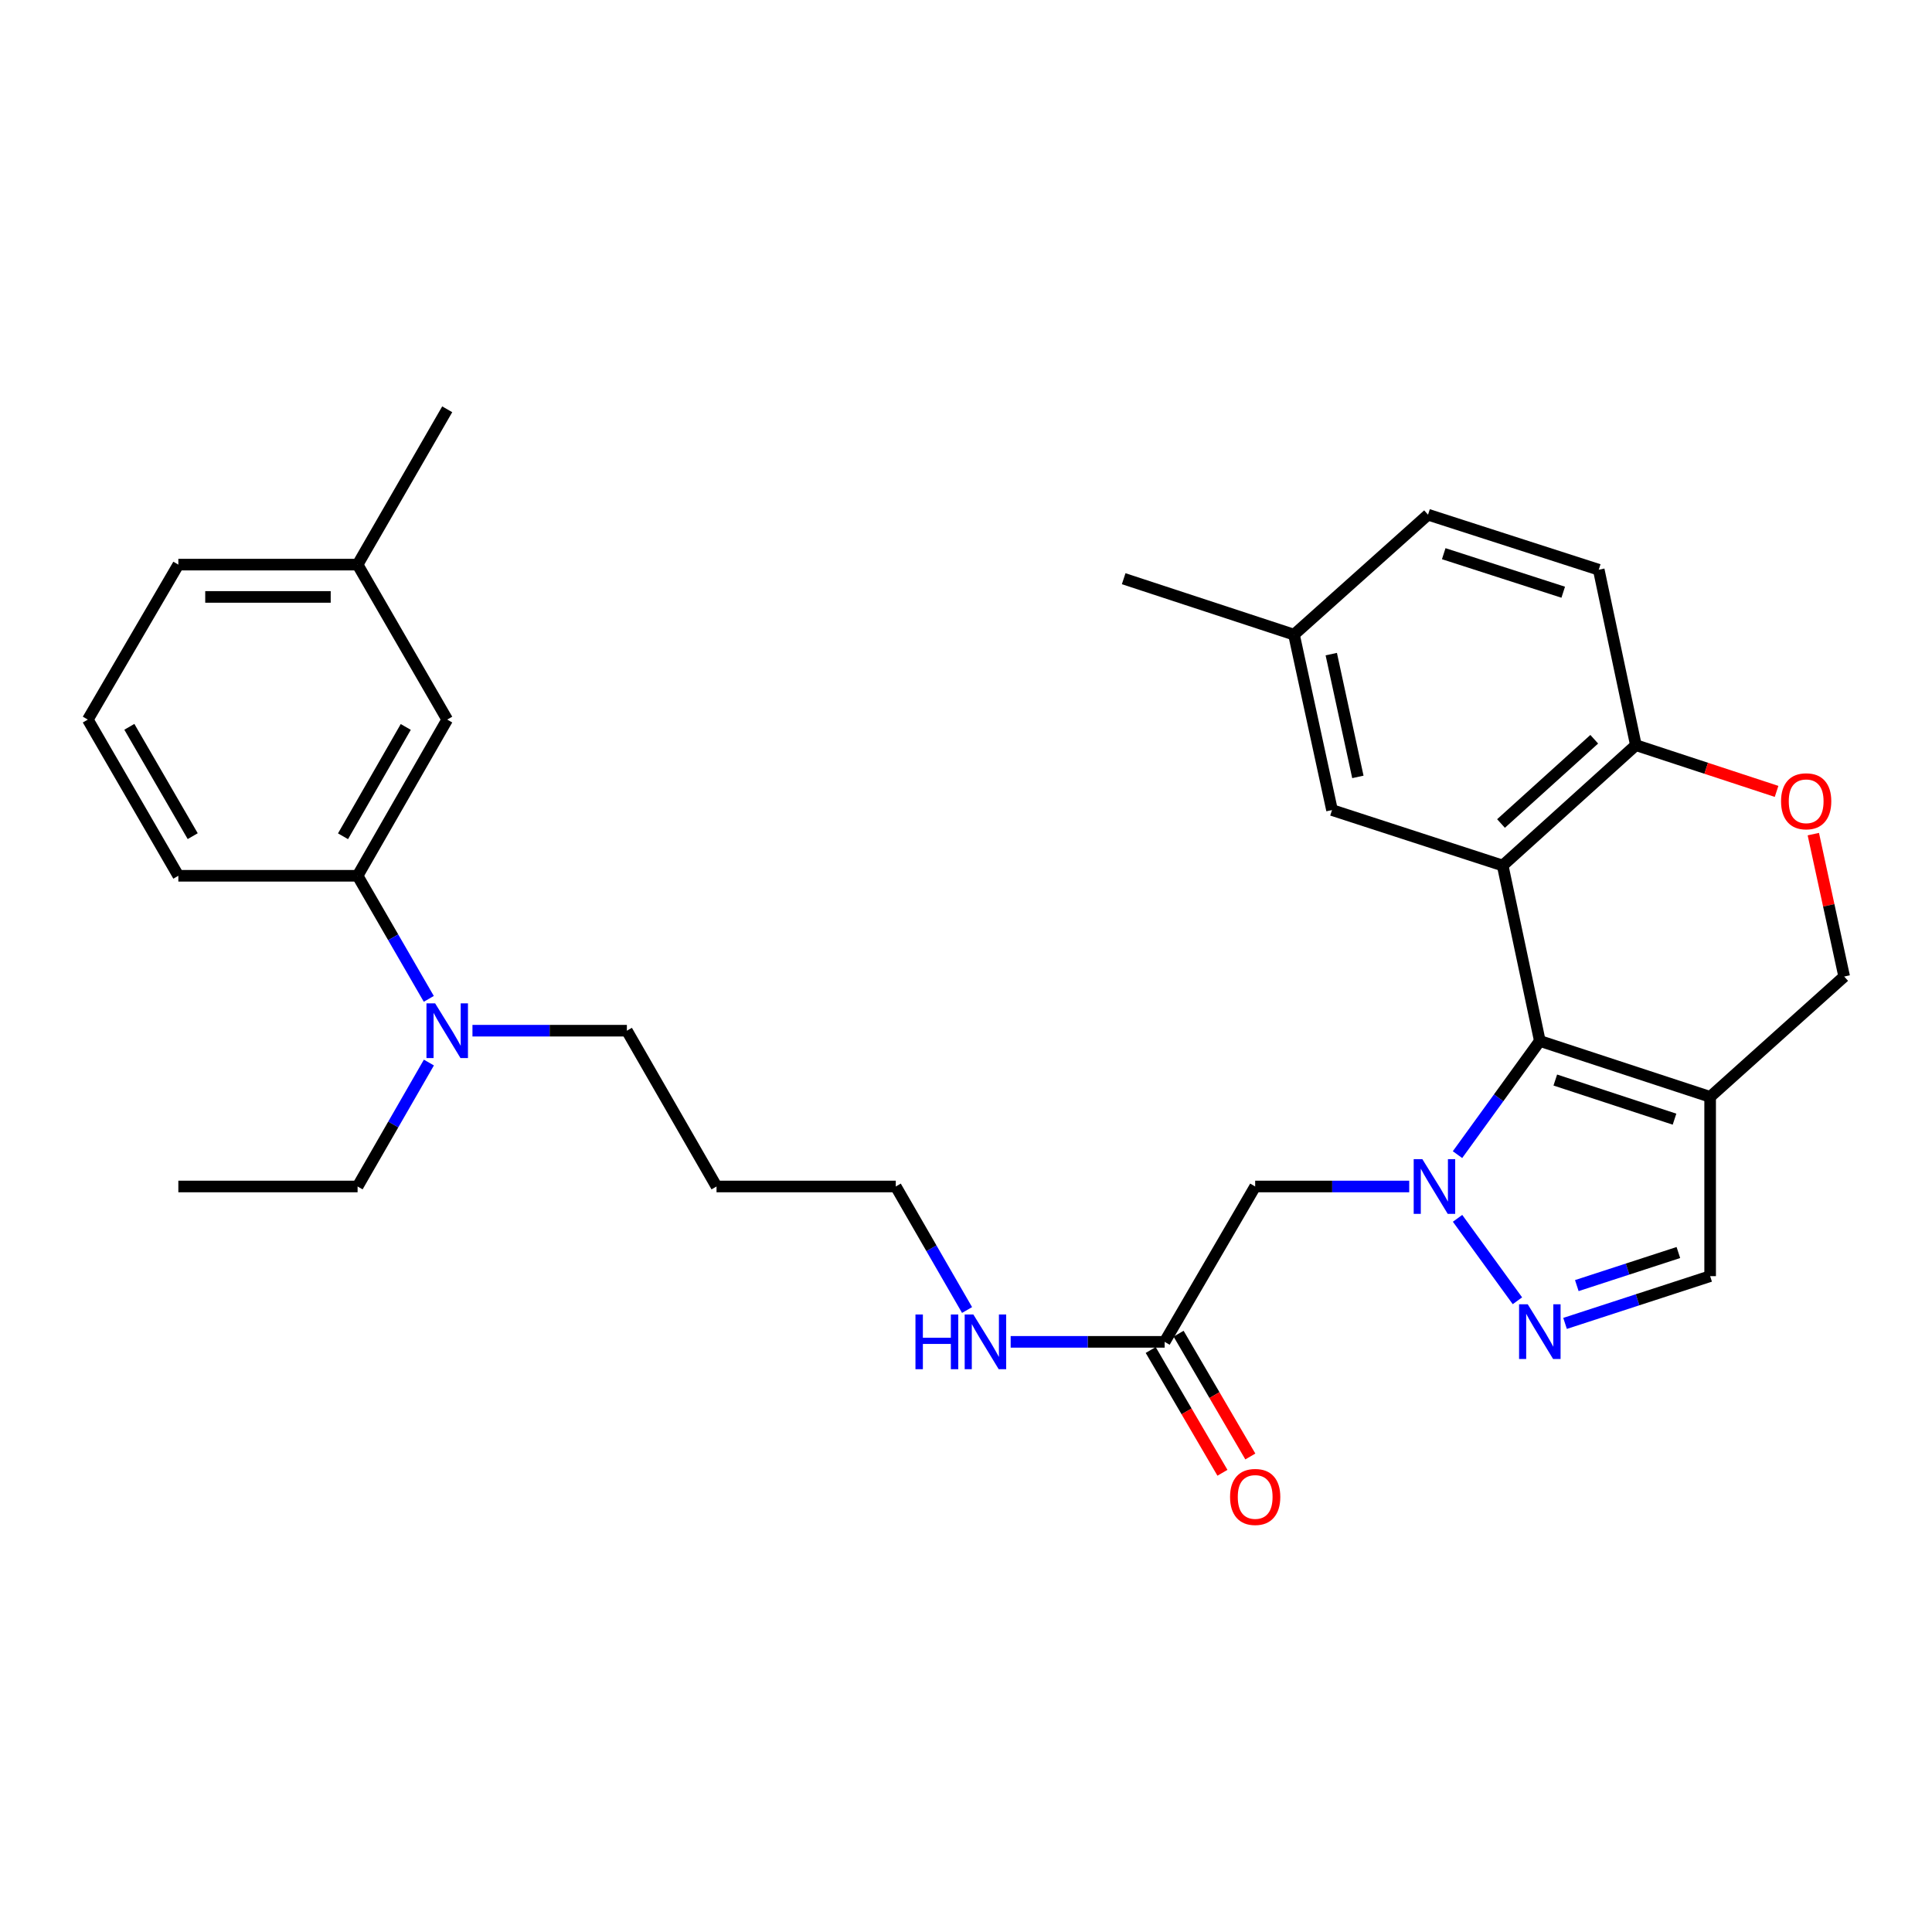 <?xml version='1.0' encoding='iso-8859-1'?>
<svg version='1.1' baseProfile='full'
              xmlns='http://www.w3.org/2000/svg'
                      xmlns:rdkit='http://www.rdkit.org/xml'
                      xmlns:xlink='http://www.w3.org/1999/xlink'
                  xml:space='preserve'
width='1000px' height='1000px' viewBox='0 0 1000 1000'>
<!-- END OF HEADER -->
<rect style='opacity:1.0;fill:#FFFFFF;stroke:none' width='1000' height='1000' x='0' y='0'> </rect>
<path class='bond-0' d='M 754.402,597.639 L 775.707,568.219' style='fill:none;fill-rule:evenodd;stroke:#0000FF;stroke-width:6px;stroke-linecap:butt;stroke-linejoin:miter;stroke-opacity:1' />
<path class='bond-0' d='M 775.707,568.219 L 797.011,538.798' style='fill:none;fill-rule:evenodd;stroke:#000000;stroke-width:6px;stroke-linecap:butt;stroke-linejoin:miter;stroke-opacity:1' />
<path class='bond-2' d='M 754.432,630.605 L 785.414,673.274' style='fill:none;fill-rule:evenodd;stroke:#0000FF;stroke-width:6px;stroke-linecap:butt;stroke-linejoin:miter;stroke-opacity:1' />
<path class='bond-4' d='M 729.405,614.124 L 689.541,614.124' style='fill:none;fill-rule:evenodd;stroke:#0000FF;stroke-width:6px;stroke-linecap:butt;stroke-linejoin:miter;stroke-opacity:1' />
<path class='bond-4' d='M 689.541,614.124 L 649.676,614.124' style='fill:none;fill-rule:evenodd;stroke:#000000;stroke-width:6px;stroke-linecap:butt;stroke-linejoin:miter;stroke-opacity:1' />
<path class='bond-1' d='M 797.011,538.798 L 777.792,447.997' style='fill:none;fill-rule:evenodd;stroke:#000000;stroke-width:6px;stroke-linecap:butt;stroke-linejoin:miter;stroke-opacity:1' />
<path class='bond-3' d='M 797.011,538.798 L 885.165,567.734' style='fill:none;fill-rule:evenodd;stroke:#000000;stroke-width:6px;stroke-linecap:butt;stroke-linejoin:miter;stroke-opacity:1' />
<path class='bond-3' d='M 805.019,559.025 L 866.727,579.28' style='fill:none;fill-rule:evenodd;stroke:#000000;stroke-width:6px;stroke-linecap:butt;stroke-linejoin:miter;stroke-opacity:1' />
<path class='bond-6' d='M 777.792,447.997 L 846.726,385.695' style='fill:none;fill-rule:evenodd;stroke:#000000;stroke-width:6px;stroke-linecap:butt;stroke-linejoin:miter;stroke-opacity:1' />
<path class='bond-6' d='M 776.921,426.247 L 825.175,382.635' style='fill:none;fill-rule:evenodd;stroke:#000000;stroke-width:6px;stroke-linecap:butt;stroke-linejoin:miter;stroke-opacity:1' />
<path class='bond-10' d='M 777.792,447.997 L 689.443,419.284' style='fill:none;fill-rule:evenodd;stroke:#000000;stroke-width:6px;stroke-linecap:butt;stroke-linejoin:miter;stroke-opacity:1' />
<path class='bond-5' d='M 810.069,684.992 L 847.617,672.762' style='fill:none;fill-rule:evenodd;stroke:#0000FF;stroke-width:6px;stroke-linecap:butt;stroke-linejoin:miter;stroke-opacity:1' />
<path class='bond-5' d='M 847.617,672.762 L 885.165,660.533' style='fill:none;fill-rule:evenodd;stroke:#000000;stroke-width:6px;stroke-linecap:butt;stroke-linejoin:miter;stroke-opacity:1' />
<path class='bond-5' d='M 816.155,665.425 L 842.439,656.864' style='fill:none;fill-rule:evenodd;stroke:#0000FF;stroke-width:6px;stroke-linecap:butt;stroke-linejoin:miter;stroke-opacity:1' />
<path class='bond-5' d='M 842.439,656.864 L 868.722,648.303' style='fill:none;fill-rule:evenodd;stroke:#000000;stroke-width:6px;stroke-linecap:butt;stroke-linejoin:miter;stroke-opacity:1' />
<path class='bond-9' d='M 885.165,567.734 L 954.545,505.45' style='fill:none;fill-rule:evenodd;stroke:#000000;stroke-width:6px;stroke-linecap:butt;stroke-linejoin:miter;stroke-opacity:1' />
<path class='bond-30' d='M 885.165,567.734 L 885.165,660.533' style='fill:none;fill-rule:evenodd;stroke:#000000;stroke-width:6px;stroke-linecap:butt;stroke-linejoin:miter;stroke-opacity:1' />
<path class='bond-8' d='M 649.676,614.124 L 602.821,694.54' style='fill:none;fill-rule:evenodd;stroke:#000000;stroke-width:6px;stroke-linecap:butt;stroke-linejoin:miter;stroke-opacity:1' />
<path class='bond-15' d='M 846.726,385.695 L 827.507,294.893' style='fill:none;fill-rule:evenodd;stroke:#000000;stroke-width:6px;stroke-linecap:butt;stroke-linejoin:miter;stroke-opacity:1' />
<path class='bond-31' d='M 846.726,385.695 L 883.139,397.66' style='fill:none;fill-rule:evenodd;stroke:#000000;stroke-width:6px;stroke-linecap:butt;stroke-linejoin:miter;stroke-opacity:1' />
<path class='bond-31' d='M 883.139,397.66 L 919.552,409.624' style='fill:none;fill-rule:evenodd;stroke:#FF0000;stroke-width:6px;stroke-linecap:butt;stroke-linejoin:miter;stroke-opacity:1' />
<path class='bond-7' d='M 938.573,431.741 L 946.559,468.596' style='fill:none;fill-rule:evenodd;stroke:#FF0000;stroke-width:6px;stroke-linecap:butt;stroke-linejoin:miter;stroke-opacity:1' />
<path class='bond-7' d='M 946.559,468.596 L 954.545,505.45' style='fill:none;fill-rule:evenodd;stroke:#000000;stroke-width:6px;stroke-linecap:butt;stroke-linejoin:miter;stroke-opacity:1' />
<path class='bond-14' d='M 595.603,698.758 L 614.169,730.533' style='fill:none;fill-rule:evenodd;stroke:#000000;stroke-width:6px;stroke-linecap:butt;stroke-linejoin:miter;stroke-opacity:1' />
<path class='bond-14' d='M 614.169,730.533 L 632.734,762.309' style='fill:none;fill-rule:evenodd;stroke:#FF0000;stroke-width:6px;stroke-linecap:butt;stroke-linejoin:miter;stroke-opacity:1' />
<path class='bond-14' d='M 610.04,690.323 L 628.605,722.098' style='fill:none;fill-rule:evenodd;stroke:#000000;stroke-width:6px;stroke-linecap:butt;stroke-linejoin:miter;stroke-opacity:1' />
<path class='bond-14' d='M 628.605,722.098 L 647.171,753.874' style='fill:none;fill-rule:evenodd;stroke:#FF0000;stroke-width:6px;stroke-linecap:butt;stroke-linejoin:miter;stroke-opacity:1' />
<path class='bond-16' d='M 602.821,694.54 L 562.97,694.54' style='fill:none;fill-rule:evenodd;stroke:#000000;stroke-width:6px;stroke-linecap:butt;stroke-linejoin:miter;stroke-opacity:1' />
<path class='bond-16' d='M 562.97,694.54 L 523.119,694.54' style='fill:none;fill-rule:evenodd;stroke:#0000FF;stroke-width:6px;stroke-linecap:butt;stroke-linejoin:miter;stroke-opacity:1' />
<path class='bond-17' d='M 689.443,419.284 L 669.768,328.492' style='fill:none;fill-rule:evenodd;stroke:#000000;stroke-width:6px;stroke-linecap:butt;stroke-linejoin:miter;stroke-opacity:1' />
<path class='bond-17' d='M 702.833,402.124 L 689.061,338.57' style='fill:none;fill-rule:evenodd;stroke:#000000;stroke-width:6px;stroke-linecap:butt;stroke-linejoin:miter;stroke-opacity:1' />
<path class='bond-11' d='M 185.089,453.301 L 203.518,485.155' style='fill:none;fill-rule:evenodd;stroke:#000000;stroke-width:6px;stroke-linecap:butt;stroke-linejoin:miter;stroke-opacity:1' />
<path class='bond-11' d='M 203.518,485.155 L 221.947,517.009' style='fill:none;fill-rule:evenodd;stroke:#0000FF;stroke-width:6px;stroke-linecap:butt;stroke-linejoin:miter;stroke-opacity:1' />
<path class='bond-13' d='M 185.089,453.301 L 231.479,372.458' style='fill:none;fill-rule:evenodd;stroke:#000000;stroke-width:6px;stroke-linecap:butt;stroke-linejoin:miter;stroke-opacity:1' />
<path class='bond-13' d='M 177.545,432.853 L 210.018,376.262' style='fill:none;fill-rule:evenodd;stroke:#000000;stroke-width:6px;stroke-linecap:butt;stroke-linejoin:miter;stroke-opacity:1' />
<path class='bond-22' d='M 185.089,453.301 L 92.309,453.301' style='fill:none;fill-rule:evenodd;stroke:#000000;stroke-width:6px;stroke-linecap:butt;stroke-linejoin:miter;stroke-opacity:1' />
<path class='bond-12' d='M 244.544,533.485 L 284.508,533.485' style='fill:none;fill-rule:evenodd;stroke:#0000FF;stroke-width:6px;stroke-linecap:butt;stroke-linejoin:miter;stroke-opacity:1' />
<path class='bond-12' d='M 284.508,533.485 L 324.472,533.485' style='fill:none;fill-rule:evenodd;stroke:#000000;stroke-width:6px;stroke-linecap:butt;stroke-linejoin:miter;stroke-opacity:1' />
<path class='bond-24' d='M 221.995,549.971 L 203.542,582.047' style='fill:none;fill-rule:evenodd;stroke:#0000FF;stroke-width:6px;stroke-linecap:butt;stroke-linejoin:miter;stroke-opacity:1' />
<path class='bond-24' d='M 203.542,582.047 L 185.089,614.124' style='fill:none;fill-rule:evenodd;stroke:#000000;stroke-width:6px;stroke-linecap:butt;stroke-linejoin:miter;stroke-opacity:1' />
<path class='bond-18' d='M 231.479,372.458 L 185.089,292.246' style='fill:none;fill-rule:evenodd;stroke:#000000;stroke-width:6px;stroke-linecap:butt;stroke-linejoin:miter;stroke-opacity:1' />
<path class='bond-32' d='M 827.507,294.893 L 739.149,266.404' style='fill:none;fill-rule:evenodd;stroke:#000000;stroke-width:6px;stroke-linecap:butt;stroke-linejoin:miter;stroke-opacity:1' />
<path class='bond-32' d='M 809.122,306.534 L 747.272,286.591' style='fill:none;fill-rule:evenodd;stroke:#000000;stroke-width:6px;stroke-linecap:butt;stroke-linejoin:miter;stroke-opacity:1' />
<path class='bond-25' d='M 500.549,678.059 L 482.1,646.091' style='fill:none;fill-rule:evenodd;stroke:#0000FF;stroke-width:6px;stroke-linecap:butt;stroke-linejoin:miter;stroke-opacity:1' />
<path class='bond-25' d='M 482.1,646.091 L 463.652,614.124' style='fill:none;fill-rule:evenodd;stroke:#000000;stroke-width:6px;stroke-linecap:butt;stroke-linejoin:miter;stroke-opacity:1' />
<path class='bond-19' d='M 669.768,328.492 L 739.149,266.404' style='fill:none;fill-rule:evenodd;stroke:#000000;stroke-width:6px;stroke-linecap:butt;stroke-linejoin:miter;stroke-opacity:1' />
<path class='bond-27' d='M 669.768,328.492 L 581.614,299.538' style='fill:none;fill-rule:evenodd;stroke:#000000;stroke-width:6px;stroke-linecap:butt;stroke-linejoin:miter;stroke-opacity:1' />
<path class='bond-28' d='M 185.089,292.246 L 231.479,211.849' style='fill:none;fill-rule:evenodd;stroke:#000000;stroke-width:6px;stroke-linecap:butt;stroke-linejoin:miter;stroke-opacity:1' />
<path class='bond-33' d='M 185.089,292.246 L 92.309,292.246' style='fill:none;fill-rule:evenodd;stroke:#000000;stroke-width:6px;stroke-linecap:butt;stroke-linejoin:miter;stroke-opacity:1' />
<path class='bond-33' d='M 171.172,308.967 L 106.226,308.967' style='fill:none;fill-rule:evenodd;stroke:#000000;stroke-width:6px;stroke-linecap:butt;stroke-linejoin:miter;stroke-opacity:1' />
<path class='bond-20' d='M 370.872,614.124 L 463.652,614.124' style='fill:none;fill-rule:evenodd;stroke:#000000;stroke-width:6px;stroke-linecap:butt;stroke-linejoin:miter;stroke-opacity:1' />
<path class='bond-21' d='M 370.872,614.124 L 324.472,533.485' style='fill:none;fill-rule:evenodd;stroke:#000000;stroke-width:6px;stroke-linecap:butt;stroke-linejoin:miter;stroke-opacity:1' />
<path class='bond-23' d='M 92.309,453.301 L 45.455,372.458' style='fill:none;fill-rule:evenodd;stroke:#000000;stroke-width:6px;stroke-linecap:butt;stroke-linejoin:miter;stroke-opacity:1' />
<path class='bond-23' d='M 99.747,432.79 L 66.949,376.2' style='fill:none;fill-rule:evenodd;stroke:#000000;stroke-width:6px;stroke-linecap:butt;stroke-linejoin:miter;stroke-opacity:1' />
<path class='bond-26' d='M 45.455,372.458 L 92.309,292.246' style='fill:none;fill-rule:evenodd;stroke:#000000;stroke-width:6px;stroke-linecap:butt;stroke-linejoin:miter;stroke-opacity:1' />
<path class='bond-29' d='M 185.089,614.124 L 92.309,614.124' style='fill:none;fill-rule:evenodd;stroke:#000000;stroke-width:6px;stroke-linecap:butt;stroke-linejoin:miter;stroke-opacity:1' />
<path  class='atom-0' d='M 736.205 599.964
L 745.485 614.964
Q 746.405 616.444, 747.885 619.124
Q 749.365 621.804, 749.445 621.964
L 749.445 599.964
L 753.205 599.964
L 753.205 628.284
L 749.325 628.284
L 739.365 611.884
Q 738.205 609.964, 736.965 607.764
Q 735.765 605.564, 735.405 604.884
L 735.405 628.284
L 731.725 628.284
L 731.725 599.964
L 736.205 599.964
' fill='#0000FF'/>
<path  class='atom-3' d='M 790.751 675.085
L 800.031 690.085
Q 800.951 691.565, 802.431 694.245
Q 803.911 696.925, 803.991 697.085
L 803.991 675.085
L 807.751 675.085
L 807.751 703.405
L 803.871 703.405
L 793.911 687.005
Q 792.751 685.085, 791.511 682.885
Q 790.311 680.685, 789.951 680.005
L 789.951 703.405
L 786.271 703.405
L 786.271 675.085
L 790.751 675.085
' fill='#0000FF'/>
<path  class='atom-8' d='M 921.871 414.738
Q 921.871 407.938, 925.231 404.138
Q 928.591 400.338, 934.871 400.338
Q 941.151 400.338, 944.511 404.138
Q 947.871 407.938, 947.871 414.738
Q 947.871 421.618, 944.471 425.538
Q 941.071 429.418, 934.871 429.418
Q 928.631 429.418, 925.231 425.538
Q 921.871 421.658, 921.871 414.738
M 934.871 426.218
Q 939.191 426.218, 941.511 423.338
Q 943.871 420.418, 943.871 414.738
Q 943.871 409.178, 941.511 406.378
Q 939.191 403.538, 934.871 403.538
Q 930.551 403.538, 928.191 406.338
Q 925.871 409.138, 925.871 414.738
Q 925.871 420.458, 928.191 423.338
Q 930.551 426.218, 934.871 426.218
' fill='#FF0000'/>
<path  class='atom-13' d='M 225.219 519.325
L 234.499 534.325
Q 235.419 535.805, 236.899 538.485
Q 238.379 541.165, 238.459 541.325
L 238.459 519.325
L 242.219 519.325
L 242.219 547.645
L 238.339 547.645
L 228.379 531.245
Q 227.219 529.325, 225.979 527.125
Q 224.779 524.925, 224.419 524.245
L 224.419 547.645
L 220.739 547.645
L 220.739 519.325
L 225.219 519.325
' fill='#0000FF'/>
<path  class='atom-15' d='M 636.676 774.813
Q 636.676 768.013, 640.036 764.213
Q 643.396 760.413, 649.676 760.413
Q 655.956 760.413, 659.316 764.213
Q 662.676 768.013, 662.676 774.813
Q 662.676 781.693, 659.276 785.613
Q 655.876 789.493, 649.676 789.493
Q 643.436 789.493, 640.036 785.613
Q 636.676 781.733, 636.676 774.813
M 649.676 786.293
Q 653.996 786.293, 656.316 783.413
Q 658.676 780.493, 658.676 774.813
Q 658.676 769.253, 656.316 766.453
Q 653.996 763.613, 649.676 763.613
Q 645.356 763.613, 642.996 766.413
Q 640.676 769.213, 640.676 774.813
Q 640.676 780.533, 642.996 783.413
Q 645.356 786.293, 649.676 786.293
' fill='#FF0000'/>
<path  class='atom-17' d='M 473.84 680.38
L 477.68 680.38
L 477.68 692.42
L 492.16 692.42
L 492.16 680.38
L 496 680.38
L 496 708.7
L 492.16 708.7
L 492.16 695.62
L 477.68 695.62
L 477.68 708.7
L 473.84 708.7
L 473.84 680.38
' fill='#0000FF'/>
<path  class='atom-17' d='M 503.8 680.38
L 513.08 695.38
Q 514 696.86, 515.48 699.54
Q 516.96 702.22, 517.04 702.38
L 517.04 680.38
L 520.8 680.38
L 520.8 708.7
L 516.92 708.7
L 506.96 692.3
Q 505.8 690.38, 504.56 688.18
Q 503.36 685.98, 503 685.3
L 503 708.7
L 499.32 708.7
L 499.32 680.38
L 503.8 680.38
' fill='#0000FF'/>
</svg>
